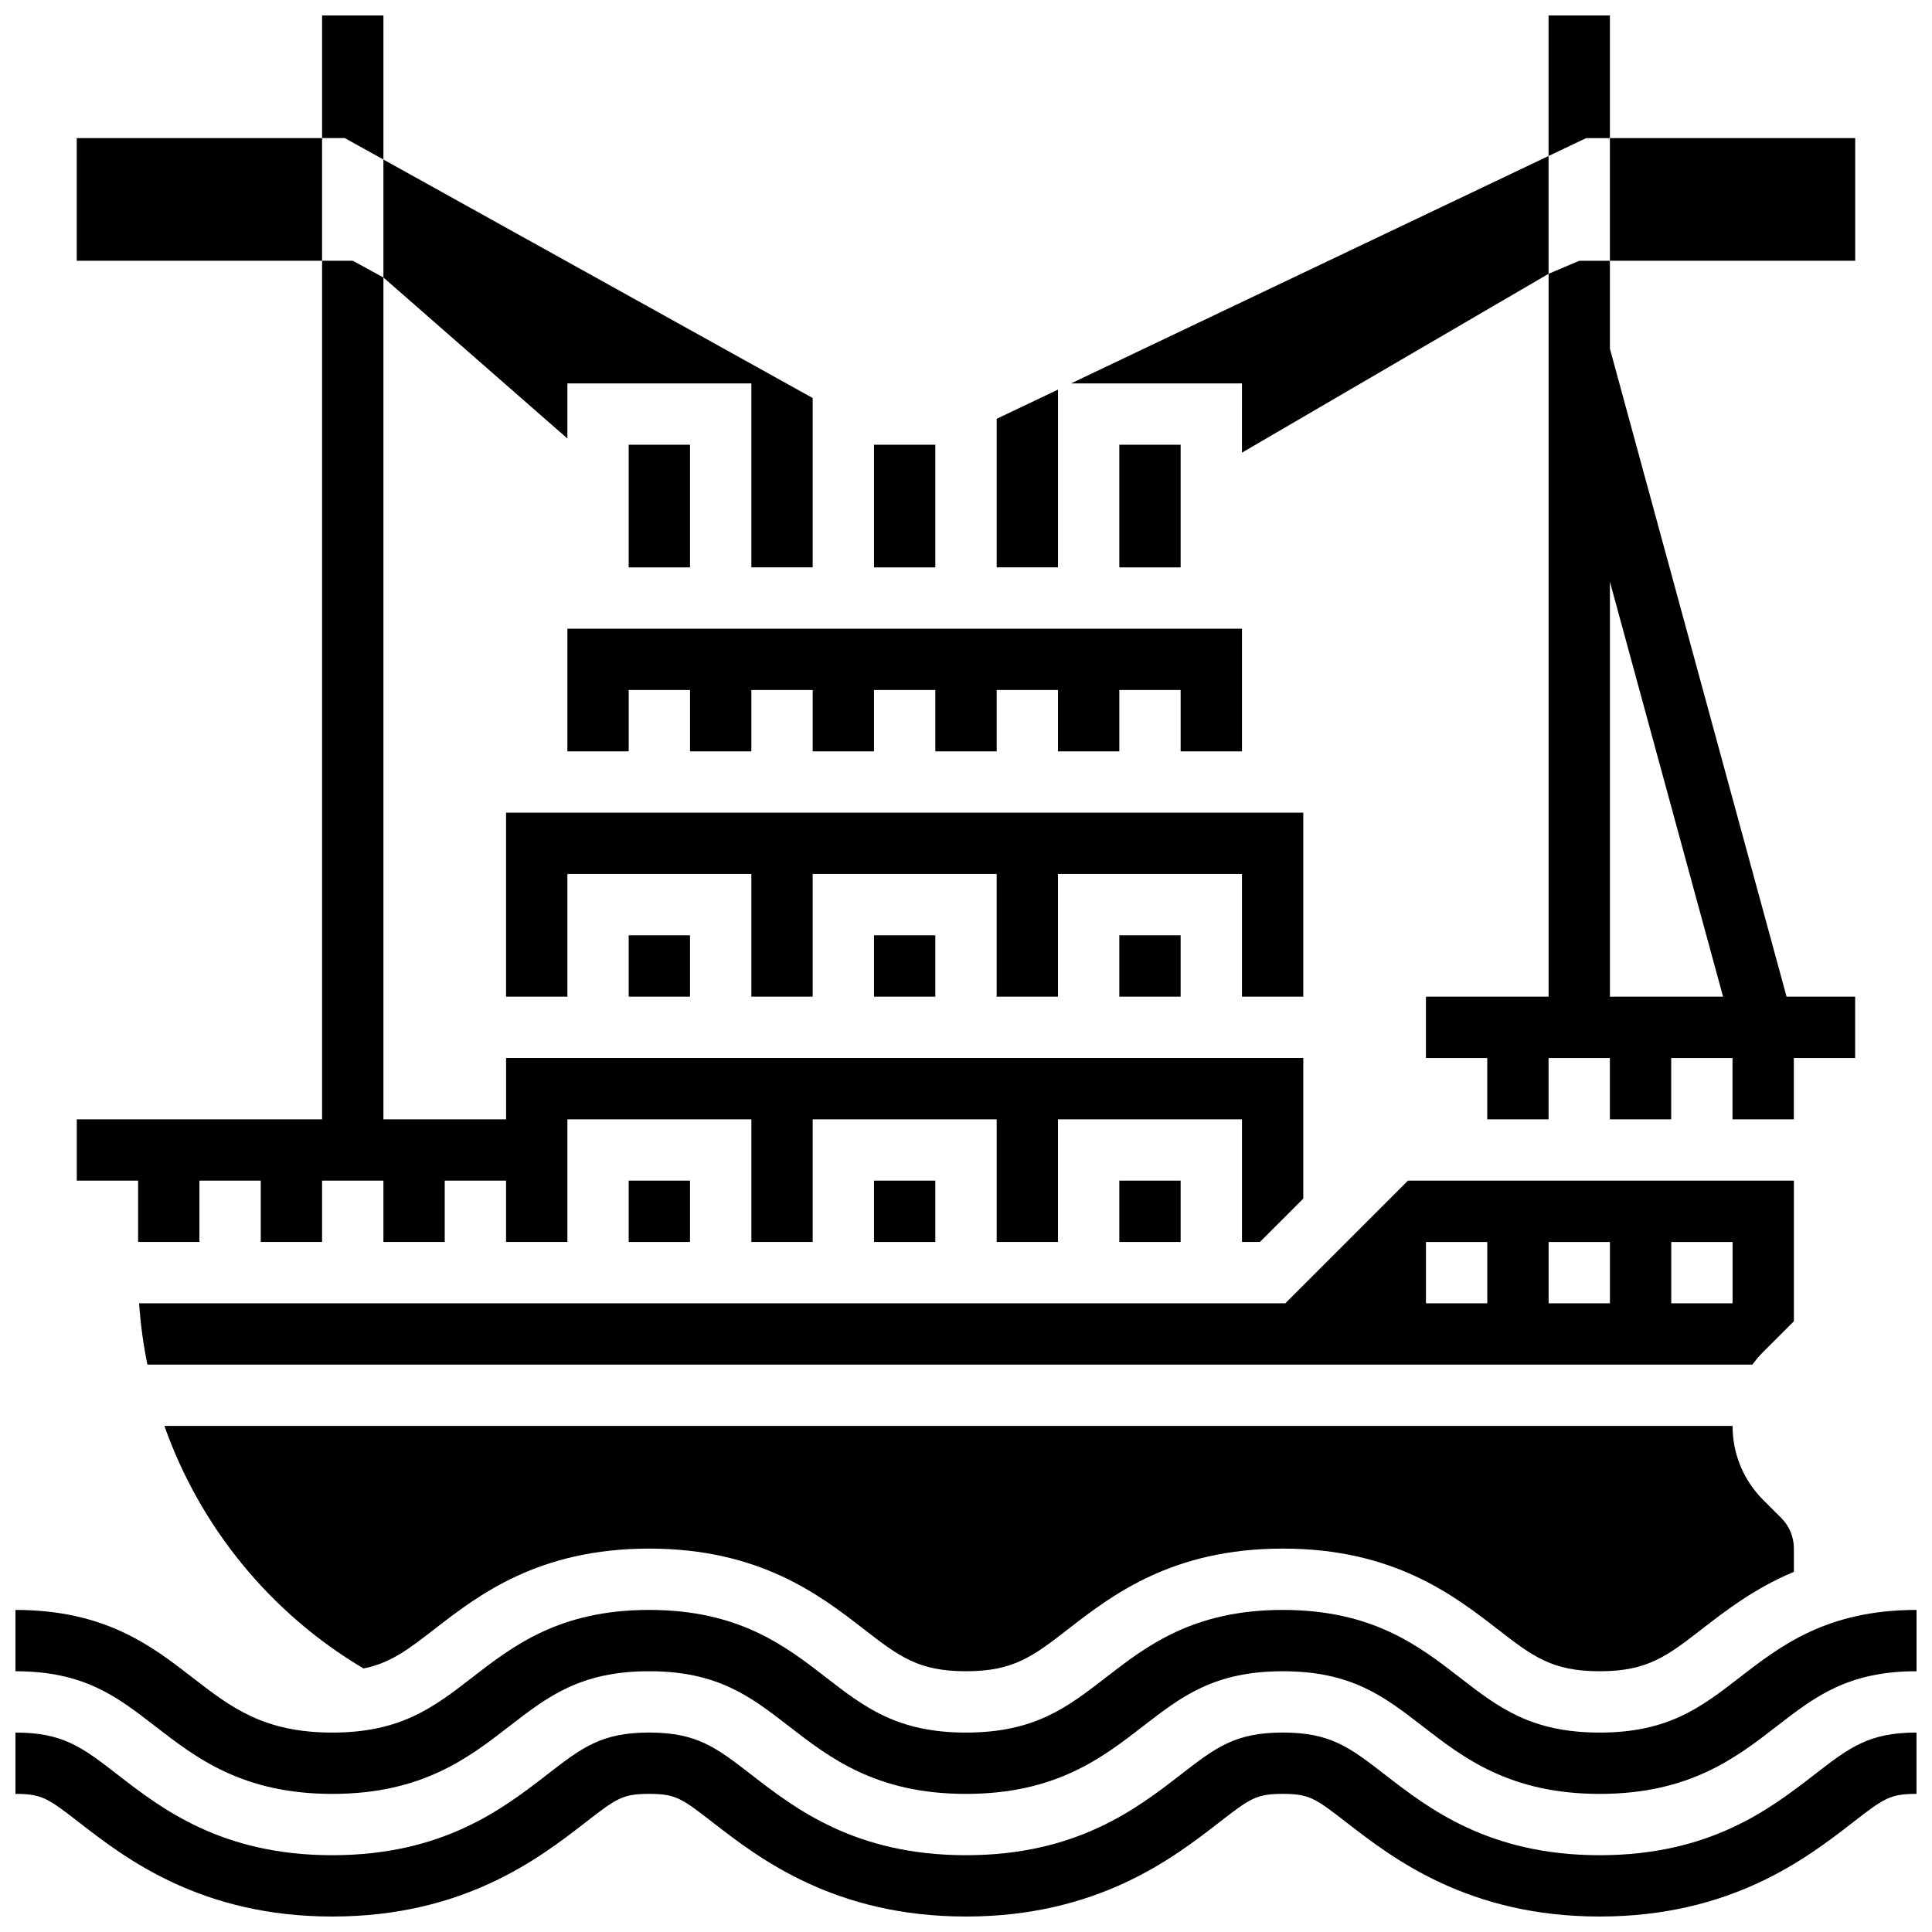 <?xml version="1.0" encoding="UTF-8"?>
<!-- Uploaded to: ICON Repo, www.svgrepo.com, Generator: ICON Repo Mixer Tools -->
<svg width="800px" height="800px" version="1.1" viewBox="144 144 512 512" xmlns="http://www.w3.org/2000/svg">
 <defs>
  <clipPath id="d">
   <path d="m148.09 570h503.81v50h-503.81z"/>
  </clipPath>
  <clipPath id="c">
   <path d="m148.09 603h503.81v48.902h-503.81z"/>
  </clipPath>
  <clipPath id="b">
   <path d="m554 148.09h17v37.906h-17z"/>
  </clipPath>
  <clipPath id="a">
   <path d="m229 148.09h17v38.906h-17z"/>
  </clipPath>
 </defs>
 <g clip-path="url(#d)">
  <path d="m604.94 588.6c-10.086 7.805-18.793 14.551-37.012 14.551-18.215 0-26.926-6.742-37.012-14.551-10.867-8.418-23.188-17.953-46.957-17.953-23.77 0-36.09 9.539-46.957 17.953-10.09 7.805-18.797 14.551-37.012 14.551-18.215 0-26.922-6.742-37.008-14.551-10.871-8.418-23.188-17.953-46.957-17.953-23.77 0-36.09 9.539-46.957 17.953-10.086 7.805-18.797 14.551-37.012 14.551s-26.922-6.742-37.008-14.551c-10.867-8.418-23.188-17.953-46.957-17.953v16.25c18.215 0 26.922 6.742 37.008 14.551 10.871 8.418 23.188 17.953 46.957 17.953 23.77 0 36.09-9.539 46.957-17.953 10.086-7.805 18.797-14.551 37.012-14.551s26.922 6.742 37.008 14.551c10.867 8.414 23.188 17.953 46.957 17.953 23.77 0 36.09-9.539 46.957-17.953 10.086-7.805 18.797-14.551 37.012-14.551 18.215 0 26.926 6.742 37.012 14.551 10.867 8.418 23.188 17.953 46.957 17.953 23.77 0 36.09-9.539 46.961-17.953 10.086-7.805 18.797-14.551 37.012-14.551v-16.25c-23.77 0-36.09 9.535-46.961 17.953z"/>
 </g>
 <g clip-path="url(#c)">
  <path d="m567.93 635.65c-29.328 0-45.27-12.34-56.91-21.352-9.285-7.191-14.398-11.152-27.059-11.152-12.66 0-17.773 3.961-27.062 11.152-11.641 9.008-27.582 21.352-56.906 21.352-29.324 0-45.266-12.34-56.906-21.355-9.289-7.191-14.402-11.148-27.059-11.148-12.66 0-17.773 3.961-27.059 11.152-11.641 9.008-27.582 21.352-56.91 21.352-29.324 0-45.266-12.34-56.906-21.355-9.285-7.191-14.402-11.148-27.059-11.148v16.25c7.102 0 8.629 1.184 17.109 7.75 11.961 9.258 31.977 24.754 66.855 24.754 34.883 0 54.898-15.496 66.855-24.754 8.48-6.566 10.008-7.75 17.109-7.75 7.102 0 8.629 1.184 17.109 7.75 11.961 9.258 31.977 24.754 66.859 24.754 34.879 0 54.895-15.496 66.855-24.754 8.48-6.566 10.008-7.75 17.109-7.75 7.106 0 8.633 1.184 17.113 7.75 11.957 9.258 31.977 24.754 66.855 24.754 34.883 0 54.898-15.496 66.859-24.754 8.48-6.566 10.008-7.75 17.113-7.75v-16.25c-12.66 0-17.777 3.961-27.062 11.152-11.637 9.008-27.578 21.352-56.906 21.352z"/>
 </g>
 <path d="m180.6 473.13h16.25v-16.254h16.254v16.254h16.25v-16.254h16.254v16.254h16.25v-16.254h16.254v16.254h16.25v-32.504h48.758v32.504h16.25v-32.504h48.758v32.504h16.25v-32.504h48.758v32.504h4.762l11.488-11.492v-37.266h-211.27v16.254h-32.504v-223.09l-8.125-4.438h-8.129v227.53h-65.008v16.25h16.254z"/>
 <path d="m310.61 456.88h16.25v16.25h-16.25z"/>
 <path d="m375.62 391.87h16.25v16.25h-16.25z"/>
 <path d="m375.62 456.88h16.25v16.25h-16.25z"/>
 <path d="m310.61 391.87h16.25v16.25h-16.25z"/>
 <path d="m424.38 247.25-16.25 7.738v39.367h16.25z"/>
 <path d="m440.63 391.87h16.25v16.25h-16.25z"/>
 <path d="m294.36 343.12h16.254v-16.254h16.25v16.254h16.254v-16.254h16.25v16.254h16.254v-16.254h16.25v16.254h16.254v-16.254h16.25v16.254h16.254v-16.254h16.25v16.254h16.254v-32.504h-178.77z"/>
 <path d="m440.63 456.88h16.25v16.25h-16.25z"/>
 <path d="m440.63 261.86h16.25v32.504h-16.25z"/>
 <path d="m603.15 521.89h-415.58c9.461 26.785 28.074 49.641 52.773 64.273 7.203-1.453 11.82-5.027 18.777-10.414 11.637-9.012 27.578-21.355 56.906-21.355 29.324 0 45.266 12.34 56.906 21.352 9.285 7.188 14.402 11.152 27.059 11.152 12.66 0 17.773-3.961 27.059-11.152 11.641-9.008 27.582-21.352 56.91-21.352 29.328 0 45.27 12.34 56.91 21.352 9.285 7.191 14.398 11.152 27.059 11.152 12.66 0 17.777-3.961 27.062-11.152 6.356-4.922 14.004-10.832 24.402-15.188 0-0.023 0.004-0.047 0.004-0.074v-6.094c0-3.07-1.195-5.957-3.363-8.125l-4.762-4.754c-5.238-5.242-8.125-12.211-8.125-19.621z"/>
 <path d="m489.38 408.12v-48.758h-211.27v48.758h16.25v-32.504h48.758v32.504h16.25v-32.504h48.758v32.504h16.25v-32.504h48.758v32.504z"/>
 <path d="m554.39 216.56v191.57h-32.504v16.25h16.25v16.25h16.25v-16.25h16.25v16.25h16.25v-16.25h16.25v16.25h16.25v-16.25h16.25v-16.25h-18.172l-46.82-171.73v-23.289h-8.125zm46.242 191.57h-29.988v-109.97z"/>
 <g clip-path="url(#b)">
  <path d="m570.64 180.6v-32.504h-16.254v37.246l9.961-4.742z"/>
 </g>
 <path d="m570.64 180.6h65.008v32.504h-65.008z"/>
 <path d="m473.13 263.96 81.258-47.402v-31.219l-126.55 60.266h45.297z"/>
 <path d="m619.4 456.88h-102.27l-32.504 32.504h-303.76c0.367 5.508 1.117 10.934 2.199 16.25h425.34c0.859-1.184 1.812-2.312 2.867-3.367l8.125-8.125 0.004-37.262zm-81.258 32.504h-16.25v-16.25h16.25zm32.504 0h-16.25v-16.25h16.25zm32.504 0h-16.25v-16.25h16.25z"/>
 <path d="m310.61 261.86h16.25v32.504h-16.25z"/>
 <path d="m375.62 261.86h16.25v32.504h-16.25z"/>
 <g clip-path="url(#a)">
  <path d="m245.61 186.28v-38.188h-16.254v32.504h6.023z"/>
 </g>
 <path d="m164.34 180.6h65.008v32.504h-65.008z"/>
 <path d="m294.36 260.2v-14.598h48.758v48.754h16.25v-44.875l-113.76-63.203v31.258z"/>
</svg>